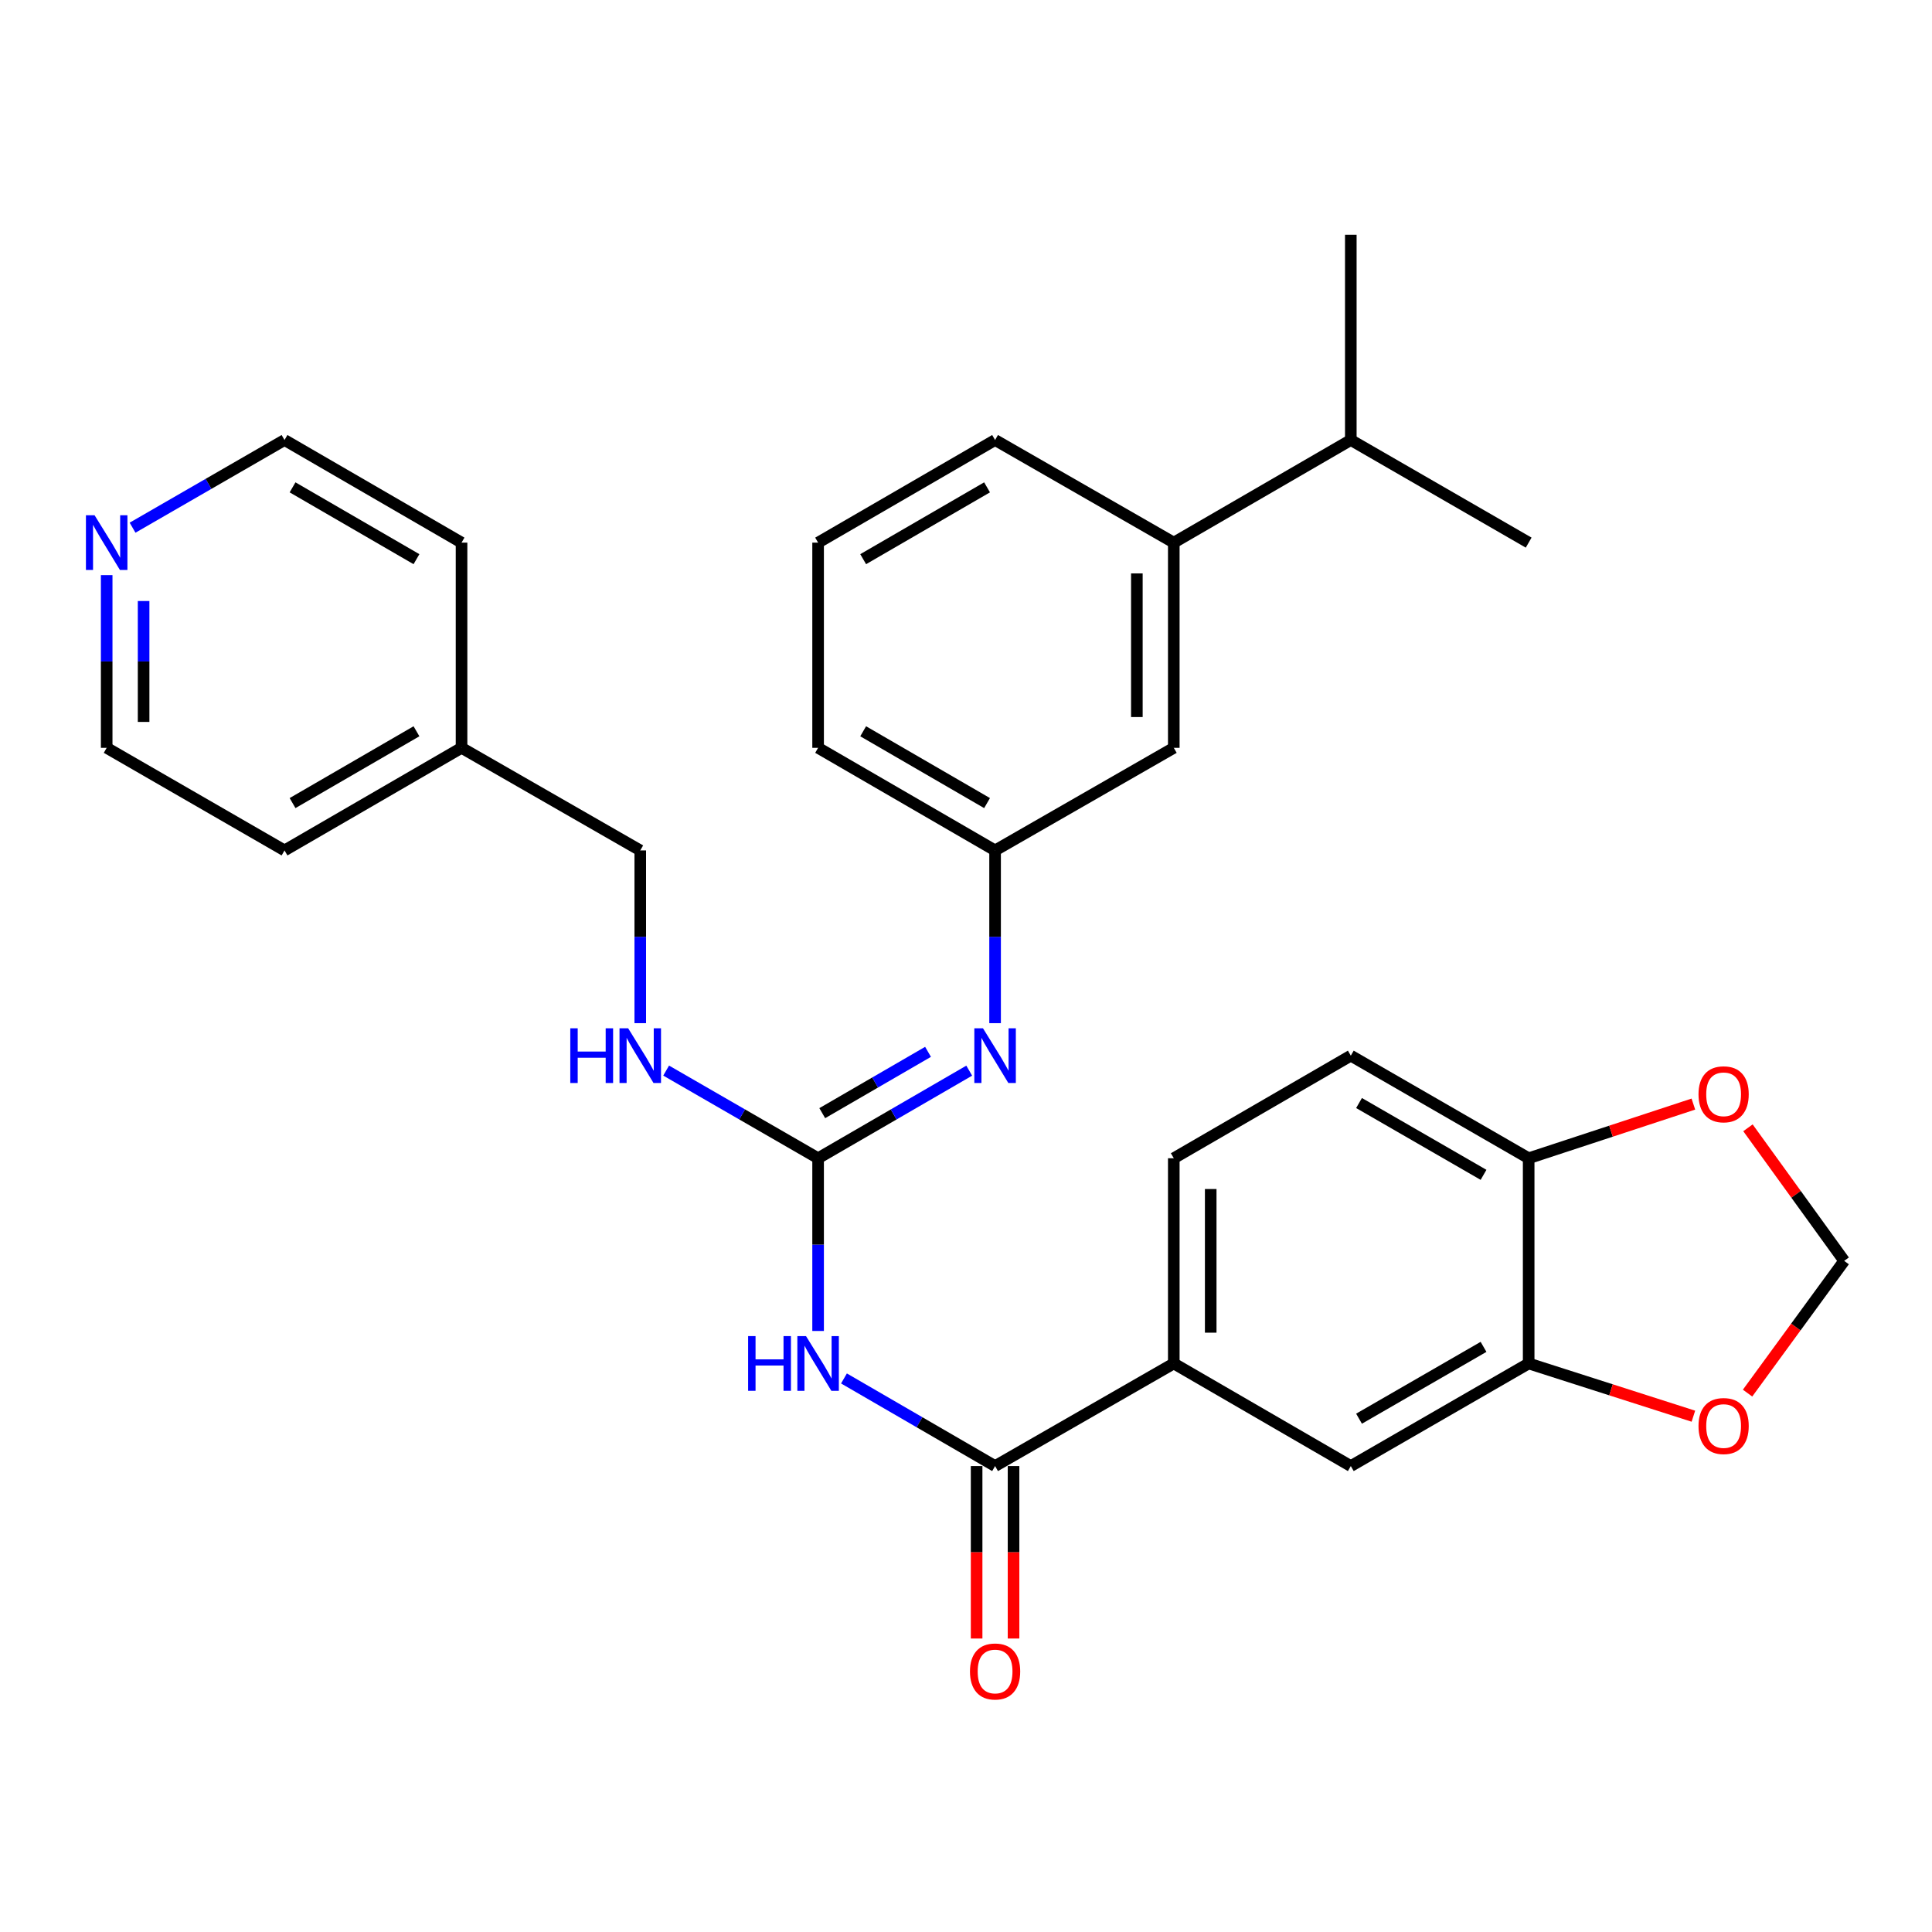 <?xml version='1.0' encoding='iso-8859-1'?>
<svg version='1.1' baseProfile='full'
              xmlns='http://www.w3.org/2000/svg'
                      xmlns:rdkit='http://www.rdkit.org/xml'
                      xmlns:xlink='http://www.w3.org/1999/xlink'
                  xml:space='preserve'
width='1000px' height='1000px' viewBox='0 0 1000 1000'>
<!-- END OF HEADER -->
<rect style='opacity:1.0;fill:#FFFFFF;stroke:none' width='1000' height='1000' x='0' y='0'> </rect>
<path class='bond-0' d='M 423.449,688.906 L 423.449,644.206' style='fill:none;fill-rule:evenodd;stroke:#0000FF;stroke-width:6px;stroke-linecap:butt;stroke-linejoin:miter;stroke-opacity:1' />
<path class='bond-0' d='M 423.449,644.206 L 423.449,599.507' style='fill:none;fill-rule:evenodd;stroke:#000000;stroke-width:6px;stroke-linecap:butt;stroke-linejoin:miter;stroke-opacity:1' />
<path class='bond-1' d='M 436.837,713.484 L 475.945,736.159' style='fill:none;fill-rule:evenodd;stroke:#0000FF;stroke-width:6px;stroke-linecap:butt;stroke-linejoin:miter;stroke-opacity:1' />
<path class='bond-1' d='M 475.945,736.159 L 515.054,758.834' style='fill:none;fill-rule:evenodd;stroke:#000000;stroke-width:6px;stroke-linecap:butt;stroke-linejoin:miter;stroke-opacity:1' />
<path class='bond-2' d='M 423.449,599.507 L 462.558,576.836' style='fill:none;fill-rule:evenodd;stroke:#000000;stroke-width:6px;stroke-linecap:butt;stroke-linejoin:miter;stroke-opacity:1' />
<path class='bond-2' d='M 462.558,576.836 L 501.667,554.165' style='fill:none;fill-rule:evenodd;stroke:#0000FF;stroke-width:6px;stroke-linecap:butt;stroke-linejoin:miter;stroke-opacity:1' />
<path class='bond-2' d='M 425.597,576.17 L 452.972,560.3' style='fill:none;fill-rule:evenodd;stroke:#000000;stroke-width:6px;stroke-linecap:butt;stroke-linejoin:miter;stroke-opacity:1' />
<path class='bond-2' d='M 452.972,560.3 L 480.348,544.431' style='fill:none;fill-rule:evenodd;stroke:#0000FF;stroke-width:6px;stroke-linecap:butt;stroke-linejoin:miter;stroke-opacity:1' />
<path class='bond-7' d='M 423.449,599.507 L 384.123,576.82' style='fill:none;fill-rule:evenodd;stroke:#000000;stroke-width:6px;stroke-linecap:butt;stroke-linejoin:miter;stroke-opacity:1' />
<path class='bond-7' d='M 384.123,576.82 L 344.796,554.133' style='fill:none;fill-rule:evenodd;stroke:#0000FF;stroke-width:6px;stroke-linecap:butt;stroke-linejoin:miter;stroke-opacity:1' />
<path class='bond-3' d='M 515.054,758.834 L 607.55,705.722' style='fill:none;fill-rule:evenodd;stroke:#000000;stroke-width:6px;stroke-linecap:butt;stroke-linejoin:miter;stroke-opacity:1' />
<path class='bond-13' d='M 505.497,758.834 L 505.497,803.465' style='fill:none;fill-rule:evenodd;stroke:#000000;stroke-width:6px;stroke-linecap:butt;stroke-linejoin:miter;stroke-opacity:1' />
<path class='bond-13' d='M 505.497,803.465 L 505.497,848.095' style='fill:none;fill-rule:evenodd;stroke:#FF0000;stroke-width:6px;stroke-linecap:butt;stroke-linejoin:miter;stroke-opacity:1' />
<path class='bond-13' d='M 524.61,758.834 L 524.61,803.465' style='fill:none;fill-rule:evenodd;stroke:#000000;stroke-width:6px;stroke-linecap:butt;stroke-linejoin:miter;stroke-opacity:1' />
<path class='bond-13' d='M 524.61,803.465 L 524.61,848.095' style='fill:none;fill-rule:evenodd;stroke:#FF0000;stroke-width:6px;stroke-linecap:butt;stroke-linejoin:miter;stroke-opacity:1' />
<path class='bond-11' d='M 515.054,529.589 L 515.054,484.884' style='fill:none;fill-rule:evenodd;stroke:#0000FF;stroke-width:6px;stroke-linecap:butt;stroke-linejoin:miter;stroke-opacity:1' />
<path class='bond-11' d='M 515.054,484.884 L 515.054,440.179' style='fill:none;fill-rule:evenodd;stroke:#000000;stroke-width:6px;stroke-linecap:butt;stroke-linejoin:miter;stroke-opacity:1' />
<path class='bond-5' d='M 607.55,705.722 L 699.175,758.834' style='fill:none;fill-rule:evenodd;stroke:#000000;stroke-width:6px;stroke-linecap:butt;stroke-linejoin:miter;stroke-opacity:1' />
<path class='bond-16' d='M 607.55,705.722 L 607.55,599.507' style='fill:none;fill-rule:evenodd;stroke:#000000;stroke-width:6px;stroke-linecap:butt;stroke-linejoin:miter;stroke-opacity:1' />
<path class='bond-16' d='M 626.663,689.789 L 626.663,615.439' style='fill:none;fill-rule:evenodd;stroke:#000000;stroke-width:6px;stroke-linecap:butt;stroke-linejoin:miter;stroke-opacity:1' />
<path class='bond-4' d='M 791.236,705.722 L 699.175,758.834' style='fill:none;fill-rule:evenodd;stroke:#000000;stroke-width:6px;stroke-linecap:butt;stroke-linejoin:miter;stroke-opacity:1' />
<path class='bond-4' d='M 767.875,697.133 L 703.433,734.312' style='fill:none;fill-rule:evenodd;stroke:#000000;stroke-width:6px;stroke-linecap:butt;stroke-linejoin:miter;stroke-opacity:1' />
<path class='bond-8' d='M 791.236,705.722 L 833.864,719.372' style='fill:none;fill-rule:evenodd;stroke:#000000;stroke-width:6px;stroke-linecap:butt;stroke-linejoin:miter;stroke-opacity:1' />
<path class='bond-8' d='M 833.864,719.372 L 876.493,733.022' style='fill:none;fill-rule:evenodd;stroke:#FF0000;stroke-width:6px;stroke-linecap:butt;stroke-linejoin:miter;stroke-opacity:1' />
<path class='bond-30' d='M 791.236,705.722 L 791.236,599.507' style='fill:none;fill-rule:evenodd;stroke:#000000;stroke-width:6px;stroke-linecap:butt;stroke-linejoin:miter;stroke-opacity:1' />
<path class='bond-6' d='M 791.236,599.507 L 699.175,546.404' style='fill:none;fill-rule:evenodd;stroke:#000000;stroke-width:6px;stroke-linecap:butt;stroke-linejoin:miter;stroke-opacity:1' />
<path class='bond-6' d='M 767.877,608.097 L 703.434,570.926' style='fill:none;fill-rule:evenodd;stroke:#000000;stroke-width:6px;stroke-linecap:butt;stroke-linejoin:miter;stroke-opacity:1' />
<path class='bond-9' d='M 791.236,599.507 L 833.861,585.49' style='fill:none;fill-rule:evenodd;stroke:#000000;stroke-width:6px;stroke-linecap:butt;stroke-linejoin:miter;stroke-opacity:1' />
<path class='bond-9' d='M 833.861,585.49 L 876.486,571.473' style='fill:none;fill-rule:evenodd;stroke:#FF0000;stroke-width:6px;stroke-linecap:butt;stroke-linejoin:miter;stroke-opacity:1' />
<path class='bond-19' d='M 331.399,529.589 L 331.399,484.884' style='fill:none;fill-rule:evenodd;stroke:#0000FF;stroke-width:6px;stroke-linecap:butt;stroke-linejoin:miter;stroke-opacity:1' />
<path class='bond-19' d='M 331.399,484.884 L 331.399,440.179' style='fill:none;fill-rule:evenodd;stroke:#000000;stroke-width:6px;stroke-linecap:butt;stroke-linejoin:miter;stroke-opacity:1' />
<path class='bond-12' d='M 904.536,721.069 L 929.541,686.844' style='fill:none;fill-rule:evenodd;stroke:#FF0000;stroke-width:6px;stroke-linecap:butt;stroke-linejoin:miter;stroke-opacity:1' />
<path class='bond-12' d='M 929.541,686.844 L 954.545,652.619' style='fill:none;fill-rule:evenodd;stroke:#000000;stroke-width:6px;stroke-linecap:butt;stroke-linejoin:miter;stroke-opacity:1' />
<path class='bond-31' d='M 904.741,583.747 L 929.643,618.183' style='fill:none;fill-rule:evenodd;stroke:#FF0000;stroke-width:6px;stroke-linecap:butt;stroke-linejoin:miter;stroke-opacity:1' />
<path class='bond-31' d='M 929.643,618.183 L 954.545,652.619' style='fill:none;fill-rule:evenodd;stroke:#000000;stroke-width:6px;stroke-linecap:butt;stroke-linejoin:miter;stroke-opacity:1' />
<path class='bond-10' d='M 607.55,280.862 L 607.55,387.077' style='fill:none;fill-rule:evenodd;stroke:#000000;stroke-width:6px;stroke-linecap:butt;stroke-linejoin:miter;stroke-opacity:1' />
<path class='bond-10' d='M 588.437,296.794 L 588.437,371.144' style='fill:none;fill-rule:evenodd;stroke:#000000;stroke-width:6px;stroke-linecap:butt;stroke-linejoin:miter;stroke-opacity:1' />
<path class='bond-18' d='M 607.55,280.862 L 699.175,227.749' style='fill:none;fill-rule:evenodd;stroke:#000000;stroke-width:6px;stroke-linecap:butt;stroke-linejoin:miter;stroke-opacity:1' />
<path class='bond-33' d='M 607.55,280.862 L 515.054,227.749' style='fill:none;fill-rule:evenodd;stroke:#000000;stroke-width:6px;stroke-linecap:butt;stroke-linejoin:miter;stroke-opacity:1' />
<path class='bond-14' d='M 515.054,440.179 L 607.55,387.077' style='fill:none;fill-rule:evenodd;stroke:#000000;stroke-width:6px;stroke-linecap:butt;stroke-linejoin:miter;stroke-opacity:1' />
<path class='bond-25' d='M 515.054,440.179 L 423.449,387.077' style='fill:none;fill-rule:evenodd;stroke:#000000;stroke-width:6px;stroke-linecap:butt;stroke-linejoin:miter;stroke-opacity:1' />
<path class='bond-25' d='M 510.898,415.678 L 446.776,378.507' style='fill:none;fill-rule:evenodd;stroke:#000000;stroke-width:6px;stroke-linecap:butt;stroke-linejoin:miter;stroke-opacity:1' />
<path class='bond-15' d='M 55.217,297.677 L 55.217,342.377' style='fill:none;fill-rule:evenodd;stroke:#0000FF;stroke-width:6px;stroke-linecap:butt;stroke-linejoin:miter;stroke-opacity:1' />
<path class='bond-15' d='M 55.217,342.377 L 55.217,387.077' style='fill:none;fill-rule:evenodd;stroke:#000000;stroke-width:6px;stroke-linecap:butt;stroke-linejoin:miter;stroke-opacity:1' />
<path class='bond-15' d='M 74.33,311.087 L 74.33,342.377' style='fill:none;fill-rule:evenodd;stroke:#0000FF;stroke-width:6px;stroke-linecap:butt;stroke-linejoin:miter;stroke-opacity:1' />
<path class='bond-15' d='M 74.33,342.377 L 74.33,373.667' style='fill:none;fill-rule:evenodd;stroke:#000000;stroke-width:6px;stroke-linecap:butt;stroke-linejoin:miter;stroke-opacity:1' />
<path class='bond-32' d='M 68.614,273.132 L 107.941,250.44' style='fill:none;fill-rule:evenodd;stroke:#0000FF;stroke-width:6px;stroke-linecap:butt;stroke-linejoin:miter;stroke-opacity:1' />
<path class='bond-32' d='M 107.941,250.44 L 147.267,227.749' style='fill:none;fill-rule:evenodd;stroke:#000000;stroke-width:6px;stroke-linecap:butt;stroke-linejoin:miter;stroke-opacity:1' />
<path class='bond-17' d='M 607.55,599.507 L 699.175,546.404' style='fill:none;fill-rule:evenodd;stroke:#000000;stroke-width:6px;stroke-linecap:butt;stroke-linejoin:miter;stroke-opacity:1' />
<path class='bond-26' d='M 699.175,227.749 L 699.175,121.513' style='fill:none;fill-rule:evenodd;stroke:#000000;stroke-width:6px;stroke-linecap:butt;stroke-linejoin:miter;stroke-opacity:1' />
<path class='bond-27' d='M 699.175,227.749 L 791.236,280.862' style='fill:none;fill-rule:evenodd;stroke:#000000;stroke-width:6px;stroke-linecap:butt;stroke-linejoin:miter;stroke-opacity:1' />
<path class='bond-20' d='M 331.399,440.179 L 238.893,387.077' style='fill:none;fill-rule:evenodd;stroke:#000000;stroke-width:6px;stroke-linecap:butt;stroke-linejoin:miter;stroke-opacity:1' />
<path class='bond-28' d='M 238.893,387.077 L 238.893,280.862' style='fill:none;fill-rule:evenodd;stroke:#000000;stroke-width:6px;stroke-linecap:butt;stroke-linejoin:miter;stroke-opacity:1' />
<path class='bond-29' d='M 238.893,387.077 L 147.267,440.179' style='fill:none;fill-rule:evenodd;stroke:#000000;stroke-width:6px;stroke-linecap:butt;stroke-linejoin:miter;stroke-opacity:1' />
<path class='bond-29' d='M 215.565,378.506 L 151.427,415.677' style='fill:none;fill-rule:evenodd;stroke:#000000;stroke-width:6px;stroke-linecap:butt;stroke-linejoin:miter;stroke-opacity:1' />
<path class='bond-21' d='M 515.054,227.749 L 423.449,280.862' style='fill:none;fill-rule:evenodd;stroke:#000000;stroke-width:6px;stroke-linecap:butt;stroke-linejoin:miter;stroke-opacity:1' />
<path class='bond-21' d='M 510.9,252.251 L 446.777,289.43' style='fill:none;fill-rule:evenodd;stroke:#000000;stroke-width:6px;stroke-linecap:butt;stroke-linejoin:miter;stroke-opacity:1' />
<path class='bond-22' d='M 423.449,280.862 L 423.449,387.077' style='fill:none;fill-rule:evenodd;stroke:#000000;stroke-width:6px;stroke-linecap:butt;stroke-linejoin:miter;stroke-opacity:1' />
<path class='bond-23' d='M 55.217,387.077 L 147.267,440.179' style='fill:none;fill-rule:evenodd;stroke:#000000;stroke-width:6px;stroke-linecap:butt;stroke-linejoin:miter;stroke-opacity:1' />
<path class='bond-24' d='M 147.267,227.749 L 238.893,280.862' style='fill:none;fill-rule:evenodd;stroke:#000000;stroke-width:6px;stroke-linecap:butt;stroke-linejoin:miter;stroke-opacity:1' />
<path class='bond-24' d='M 151.426,252.252 L 215.564,289.43' style='fill:none;fill-rule:evenodd;stroke:#000000;stroke-width:6px;stroke-linecap:butt;stroke-linejoin:miter;stroke-opacity:1' />
<path  class='atom-0' d='M 387.229 691.562
L 391.069 691.562
L 391.069 703.602
L 405.549 703.602
L 405.549 691.562
L 409.389 691.562
L 409.389 719.882
L 405.549 719.882
L 405.549 706.802
L 391.069 706.802
L 391.069 719.882
L 387.229 719.882
L 387.229 691.562
' fill='#0000FF'/>
<path  class='atom-0' d='M 417.189 691.562
L 426.469 706.562
Q 427.389 708.042, 428.869 710.722
Q 430.349 713.402, 430.429 713.562
L 430.429 691.562
L 434.189 691.562
L 434.189 719.882
L 430.309 719.882
L 420.349 703.482
Q 419.189 701.562, 417.949 699.362
Q 416.749 697.162, 416.389 696.482
L 416.389 719.882
L 412.709 719.882
L 412.709 691.562
L 417.189 691.562
' fill='#0000FF'/>
<path  class='atom-3' d='M 508.794 532.244
L 518.074 547.244
Q 518.994 548.724, 520.474 551.404
Q 521.954 554.084, 522.034 554.244
L 522.034 532.244
L 525.794 532.244
L 525.794 560.564
L 521.914 560.564
L 511.954 544.164
Q 510.794 542.244, 509.554 540.044
Q 508.354 537.844, 507.994 537.164
L 507.994 560.564
L 504.314 560.564
L 504.314 532.244
L 508.794 532.244
' fill='#0000FF'/>
<path  class='atom-8' d='M 295.179 532.244
L 299.019 532.244
L 299.019 544.284
L 313.499 544.284
L 313.499 532.244
L 317.339 532.244
L 317.339 560.564
L 313.499 560.564
L 313.499 547.484
L 299.019 547.484
L 299.019 560.564
L 295.179 560.564
L 295.179 532.244
' fill='#0000FF'/>
<path  class='atom-8' d='M 325.139 532.244
L 334.419 547.244
Q 335.339 548.724, 336.819 551.404
Q 338.299 554.084, 338.379 554.244
L 338.379 532.244
L 342.139 532.244
L 342.139 560.564
L 338.259 560.564
L 328.299 544.164
Q 327.139 542.244, 325.899 540.044
Q 324.699 537.844, 324.339 537.164
L 324.339 560.564
L 320.659 560.564
L 320.659 532.244
L 325.139 532.244
' fill='#0000FF'/>
<path  class='atom-9' d='M 879.142 738.113
Q 879.142 731.313, 882.502 727.513
Q 885.862 723.713, 892.142 723.713
Q 898.422 723.713, 901.782 727.513
Q 905.142 731.313, 905.142 738.113
Q 905.142 744.993, 901.742 748.913
Q 898.342 752.793, 892.142 752.793
Q 885.902 752.793, 882.502 748.913
Q 879.142 745.033, 879.142 738.113
M 892.142 749.593
Q 896.462 749.593, 898.782 746.713
Q 901.142 743.793, 901.142 738.113
Q 901.142 732.553, 898.782 729.753
Q 896.462 726.913, 892.142 726.913
Q 887.822 726.913, 885.462 729.713
Q 883.142 732.513, 883.142 738.113
Q 883.142 743.833, 885.462 746.713
Q 887.822 749.593, 892.142 749.593
' fill='#FF0000'/>
<path  class='atom-10' d='M 879.142 566.404
Q 879.142 559.604, 882.502 555.804
Q 885.862 552.004, 892.142 552.004
Q 898.422 552.004, 901.782 555.804
Q 905.142 559.604, 905.142 566.404
Q 905.142 573.284, 901.742 577.204
Q 898.342 581.084, 892.142 581.084
Q 885.902 581.084, 882.502 577.204
Q 879.142 573.324, 879.142 566.404
M 892.142 577.884
Q 896.462 577.884, 898.782 575.004
Q 901.142 572.084, 901.142 566.404
Q 901.142 560.844, 898.782 558.044
Q 896.462 555.204, 892.142 555.204
Q 887.822 555.204, 885.462 558.004
Q 883.142 560.804, 883.142 566.404
Q 883.142 572.124, 885.462 575.004
Q 887.822 577.884, 892.142 577.884
' fill='#FF0000'/>
<path  class='atom-14' d='M 502.054 865.151
Q 502.054 858.351, 505.414 854.551
Q 508.774 850.751, 515.054 850.751
Q 521.334 850.751, 524.694 854.551
Q 528.054 858.351, 528.054 865.151
Q 528.054 872.031, 524.654 875.951
Q 521.254 879.831, 515.054 879.831
Q 508.814 879.831, 505.414 875.951
Q 502.054 872.071, 502.054 865.151
M 515.054 876.631
Q 519.374 876.631, 521.694 873.751
Q 524.054 870.831, 524.054 865.151
Q 524.054 859.591, 521.694 856.791
Q 519.374 853.951, 515.054 853.951
Q 510.734 853.951, 508.374 856.751
Q 506.054 859.551, 506.054 865.151
Q 506.054 870.871, 508.374 873.751
Q 510.734 876.631, 515.054 876.631
' fill='#FF0000'/>
<path  class='atom-16' d='M 48.957 266.702
L 58.237 281.702
Q 59.157 283.182, 60.637 285.862
Q 62.117 288.542, 62.197 288.702
L 62.197 266.702
L 65.957 266.702
L 65.957 295.022
L 62.077 295.022
L 52.117 278.622
Q 50.957 276.702, 49.717 274.502
Q 48.517 272.302, 48.157 271.622
L 48.157 295.022
L 44.477 295.022
L 44.477 266.702
L 48.957 266.702
' fill='#0000FF'/>
</svg>
